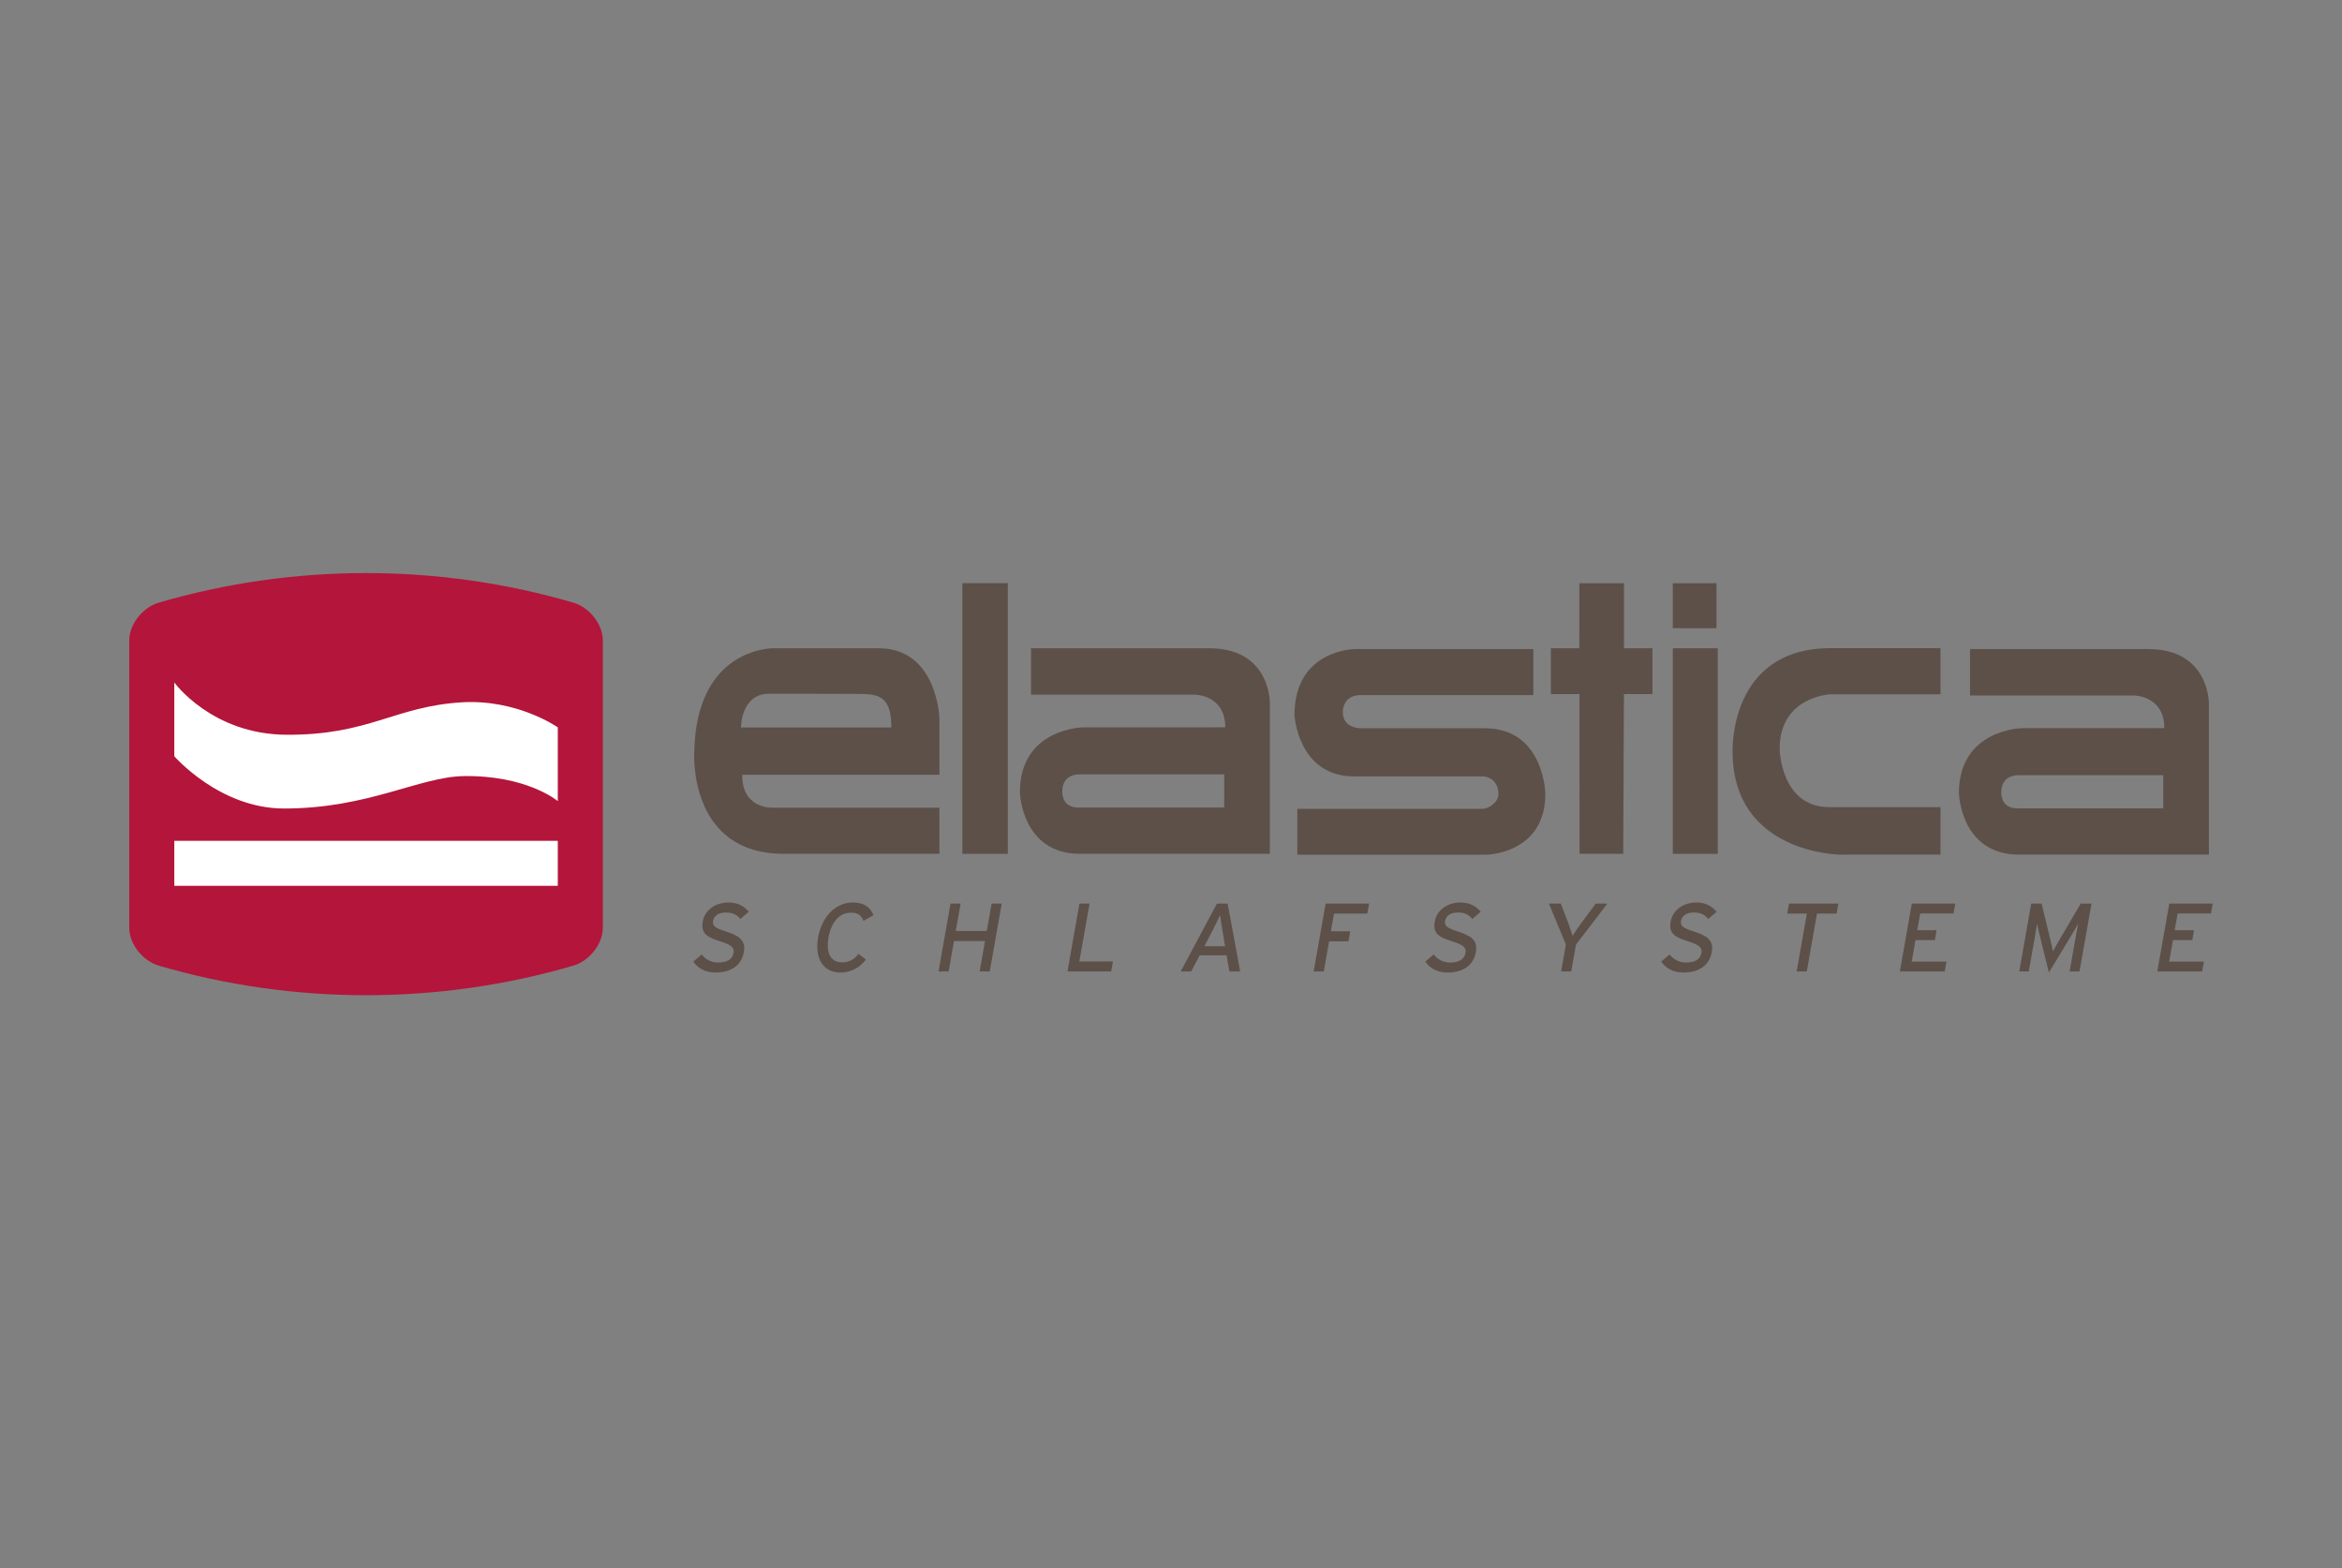 <svg xmlns="http://www.w3.org/2000/svg" xmlns:xlink="http://www.w3.org/1999/xlink" xmlns:serif="http://www.serif.com/" width="100%" height="100%" viewBox="0 0 436 292" xml:space="preserve" style="fill-rule:evenodd;clip-rule:evenodd;stroke-linejoin:round;stroke-miterlimit:2;"><rect x="0" y="0" width="436" height="292" fill="#808080" stroke="none"/><g><g><path d="M24.069,172.817c0.002,2.865 2.418,6.05 5.439,6.961c25.161,7.363 52.112,7.363 77.273,-0c3.021,-0.911 5.439,-4.096 5.439,-6.961l-0,-53.637c-0,-2.863 -2.418,-6.049 -5.439,-6.959c-25.161,-7.361 -52.112,-7.361 -77.273,-0c-3.021,0.91 -5.437,4.096 -5.439,6.959l0,53.637Z" style="fill:#b4153a;fill-rule:nonzero;"></path><path d="M32.448,127.069l-0,13.734c-0,0 8.429,9.735 20.43,9.735c15.65,0.005 25.231,-5.915 33.462,-6.036c11.591,-0.171 17.316,4.485 17.501,4.658l0,-13.735c0,0 -7.554,-5.303 -17.93,-4.657c-12.517,0.78 -17.161,6.12 -32.58,6.036c-13.915,-0.073 -20.883,-9.735 -20.883,-9.735" style="fill:#fff;fill-rule:nonzero;"></path><rect x="32.448" y="156.551" width="71.393" height="8.378" style="fill:#fff;"></rect><path d="M133.171,181.077c-1.828,-0 -3.265,-0.795 -4.103,-2.04l1.577,-1.32c0.68,0.922 1.815,1.5 2.997,1.5c1.758,0 2.708,-0.614 2.925,-1.843c0.171,-0.975 -0.478,-1.463 -2.464,-2.095c-2.512,-0.794 -3.667,-1.462 -3.268,-3.72c0.384,-2.185 2.449,-3.523 4.76,-3.523c1.704,0 2.884,0.634 3.803,1.718l-1.565,1.353c-0.646,-0.813 -1.472,-1.211 -2.709,-1.211c-1.468,0 -2.223,0.724 -2.374,1.573c-0.156,0.884 0.343,1.318 2.396,1.969c2.34,0.757 3.74,1.553 3.341,3.809c-0.4,2.275 -2.107,3.83 -5.316,3.83" style="fill:#5c5049;fill-rule:nonzero;"></path><path d="M156.458,181.077c-3.245,-0 -4.83,-2.691 -4.155,-6.52c0.675,-3.829 3.209,-6.521 6.454,-6.521c2.043,0 3.259,0.833 3.849,2.369l-1.852,1.046c-0.462,-1.029 -1.041,-1.518 -2.331,-1.518c-2.187,0 -3.684,1.789 -4.184,4.624c-0.5,2.836 0.366,4.625 2.553,4.625c1.309,-0 2.211,-0.543 3.038,-1.572l1.374,1.046c-1.17,1.555 -2.847,2.421 -4.746,2.421" style="fill:#5c5049;fill-rule:nonzero;"></path><path d="M182.377,180.879l1,-5.671l-5.771,-0l-1,5.671l-1.882,-0l2.23,-12.644l1.881,-0l-0.902,5.111l5.773,0l0.9,-5.111l1.882,-0l-2.229,12.644l-1.882,-0Z" style="fill:#5c5049;fill-rule:nonzero;"></path><path d="M198.727,180.879l2.23,-12.644l1.881,-0l-1.9,10.784l6.254,-0l-0.327,1.86l-8.138,-0Z" style="fill:#5c5049;fill-rule:nonzero;"></path><path d="M227.584,173.275c-0.146,-0.902 -0.392,-2.367 -0.439,-2.909c-0.238,0.542 -0.939,1.987 -1.428,2.928l-1.514,2.887l3.871,-0l-0.49,-2.906Zm1.293,7.604l-0.527,-2.999l-5.02,-0l-1.568,2.999l-1.953,-0l6.746,-12.643l1.988,0l2.34,12.643l-2.006,-0Z" style="fill:#5c5049;fill-rule:nonzero;"></path><path d="M248.345,170.097l-0.581,3.306l3.602,-0l-0.328,1.859l-3.601,0l-0.992,5.617l-1.884,0l2.231,-12.642l8.084,-0l-0.329,1.86l-6.202,-0Z" style="fill:#5c5049;fill-rule:nonzero;"></path><path d="M269.441,181.077c-1.828,-0 -3.266,-0.795 -4.103,-2.04l1.577,-1.32c0.679,0.922 1.815,1.5 2.999,1.5c1.754,0 2.707,-0.614 2.923,-1.843c0.171,-0.975 -0.479,-1.463 -2.462,-2.095c-2.514,-0.794 -3.669,-1.462 -3.269,-3.72c0.385,-2.185 2.448,-3.523 4.761,-3.523c1.702,0 2.88,0.634 3.801,1.718l-1.565,1.353c-0.646,-0.813 -1.472,-1.211 -2.708,-1.211c-1.471,0 -2.227,0.724 -2.375,1.573c-0.156,0.884 0.341,1.318 2.394,1.969c2.341,0.757 3.742,1.553 3.343,3.809c-0.4,2.275 -2.109,3.83 -5.316,3.83" style="fill:#5c5049;fill-rule:nonzero;"></path><path d="M293.394,175.876l-0.883,5.003l-1.882,0l0.882,-5.003l-3.15,-7.641l2.204,0l1.339,3.486c0.294,0.776 0.717,2.041 0.848,2.511c0.297,-0.47 1.138,-1.679 1.729,-2.493l2.589,-3.504l2.17,0l-5.846,7.641Z" style="fill:#5c5049;fill-rule:nonzero;"></path><path d="M313.359,181.077c-1.828,-0 -3.265,-0.795 -4.103,-2.04l1.577,-1.32c0.68,0.922 1.816,1.5 2.999,1.5c1.755,0 2.706,-0.614 2.923,-1.843c0.171,-0.975 -0.478,-1.463 -2.462,-2.095c-2.514,-0.794 -3.669,-1.462 -3.268,-3.72c0.384,-2.185 2.448,-3.523 4.76,-3.523c1.702,0 2.881,0.634 3.801,1.718l-1.565,1.353c-0.646,-0.813 -1.473,-1.211 -2.707,-1.211c-1.472,0 -2.228,0.724 -2.375,1.573c-0.156,0.884 0.34,1.318 2.393,1.969c2.342,0.757 3.742,1.553 3.344,3.809c-0.4,2.275 -2.109,3.83 -5.317,3.83" style="fill:#5c5049;fill-rule:nonzero;"></path><path d="M338.261,170.097l-1.901,10.782l-1.883,0l1.9,-10.782l-3.653,-0l0.327,-1.86l9.194,-0l-0.328,1.86l-3.656,-0Z" style="fill:#5c5049;fill-rule:nonzero;"></path><path d="M353.688,180.879l2.23,-12.644l8.083,-0l-0.325,1.844l-6.2,0l-0.551,3.125l3.602,-0l-0.325,1.841l-3.603,0l-0.703,3.993l6.471,-0l-0.326,1.841l-8.353,-0Z" style="fill:#5c5049;fill-rule:nonzero;"></path><path d="M385.29,180.879l1.178,-6.683c0.134,-0.758 0.344,-1.86 0.427,-2.223c-0.206,0.363 -0.723,1.266 -1.156,1.989l-4.303,7.115l-1.754,-7.115c-0.178,-0.723 -0.378,-1.626 -0.458,-1.989c-0.044,0.363 -0.222,1.465 -0.356,2.223l-1.177,6.683l-1.775,-0l2.23,-12.644l1.934,-0l1.628,6.737c0.176,0.724 0.408,1.645 0.476,2.168c0.273,-0.523 0.79,-1.427 1.224,-2.168l3.949,-6.737l2.009,-0l-2.232,12.644l-1.844,-0Z" style="fill:#5c5049;fill-rule:nonzero;"></path><path d="M401.616,180.879l2.23,-12.644l8.085,-0l-0.326,1.844l-6.201,0l-0.55,3.125l3.603,-0l-0.325,1.841l-3.603,0l-0.705,3.993l6.471,-0l-0.324,1.841l-8.355,-0Z" style="fill:#5c5049;fill-rule:nonzero;"></path><rect x="311.418" y="108.595" width="8.133" height="8.368" style="fill:#5c5049;"></rect><rect x="179.154" y="108.579" width="8.462" height="50.398" style="fill:#5c5049;"></rect><path d="M361.25,120.685l-20.351,-0c-19.116,-0.073 -18.349,19.255 -18.349,19.255c-0,19.021 20.012,19.189 20.012,19.189l18.688,-0.004l0.005,-8.838l-20.779,0c-9.01,-0.068 -9.168,-10.848 -9.168,-10.848c0.003,-9.744 9.367,-10.159 9.367,-10.159l20.575,0l-0,-8.595Z" style="fill:#5c5049;fill-rule:nonzero;"></path><path d="M197.761,147.352c-0.002,-3.253 3.043,-3.168 3.043,-3.168l27.102,-0l0,6.171l-27.134,-0c-3.22,0.039 -3.011,-3.003 -3.011,-3.003m3.331,11.624l35.313,-0l-0,-28.14c-0,0 0.119,-10.135 -11.307,-10.135l-33.159,0l-0,8.631l30.349,0c-0,0 5.816,-0.084 5.816,6.088l-26.478,0.006c0,-0 -11.762,0.162 -11.757,12.096c-0,-0 0.281,11.452 11.223,11.454" style="fill:#5c5049;fill-rule:nonzero;"></path><path d="M143.119,129.167c0,0 16.208,0.01 17.488,0.039c3.418,0.078 5.339,0.933 5.327,6.246l-27.986,-0c0,-0 -0.03,-6.239 5.171,-6.285m31.77,21.221l-31.205,-0c-0,-0 -5.62,0.164 -5.498,-6.132l36.703,0.002l-0.002,-10.603c-0,-0 -0.412,-12.754 -11.062,-12.956l-19.772,-0c0,-0 -14.458,-0.305 -14.807,19.364c0,0 -1.19,19.02 16.837,18.914l28.806,-0l-0,-8.589Z" style="fill:#5c5049;fill-rule:nonzero;"></path><rect x="311.418" y="120.699" width="8.368" height="38.28" style="fill:#5c5049;"></rect><path d="M294.052,158.977l8.138,-0l0.132,-29.751l5.308,0l0,-8.526l-5.308,0l0,-12.106l-8.304,-0l-0.003,12.106l-5.303,0l-0,8.526l5.33,0l0.01,29.751Z" style="fill:#5c5049;fill-rule:nonzero;"></path><path d="M278.96,147.81c0.026,1.477 -1.738,2.821 -3.109,2.789l-34.335,-0.003l0,8.533l35.315,-0c-0,-0 10.865,-0.206 10.86,-11.353c0,0 -0.224,-12.076 -11.13,-12.182l-23.169,0.001c0,0 -3.399,0.102 -3.402,-2.99c-0,-0 -0.134,-3.186 3.335,-3.186l32.128,0.002l0,-8.569l-33.207,0c0,0 -11.255,0.039 -11.259,12.293c0,0 0.623,11.414 11.124,11.415l24.064,-0.005c-0,0 2.714,0.1 2.785,3.255" style="fill:#5c5049;fill-rule:nonzero;"></path><path d="M372.575,147.503c-0.004,-3.253 3.045,-3.167 3.045,-3.167l27.1,0l-0,6.17l-27.136,-0c-3.216,0.039 -3.009,-3.003 -3.009,-3.003m3.331,11.625l35.315,0l-0,-28.141c-0,-0 0.118,-10.135 -11.307,-10.135l-33.158,0l0,8.631l30.347,0c0,0 5.817,-0.085 5.817,6.09l-26.48,0.005c0,-0 -11.759,0.163 -11.757,12.098c-0,0 0.285,11.449 11.223,11.452" style="fill:#5c5049;fill-rule:nonzero;"></path></g></g></svg>